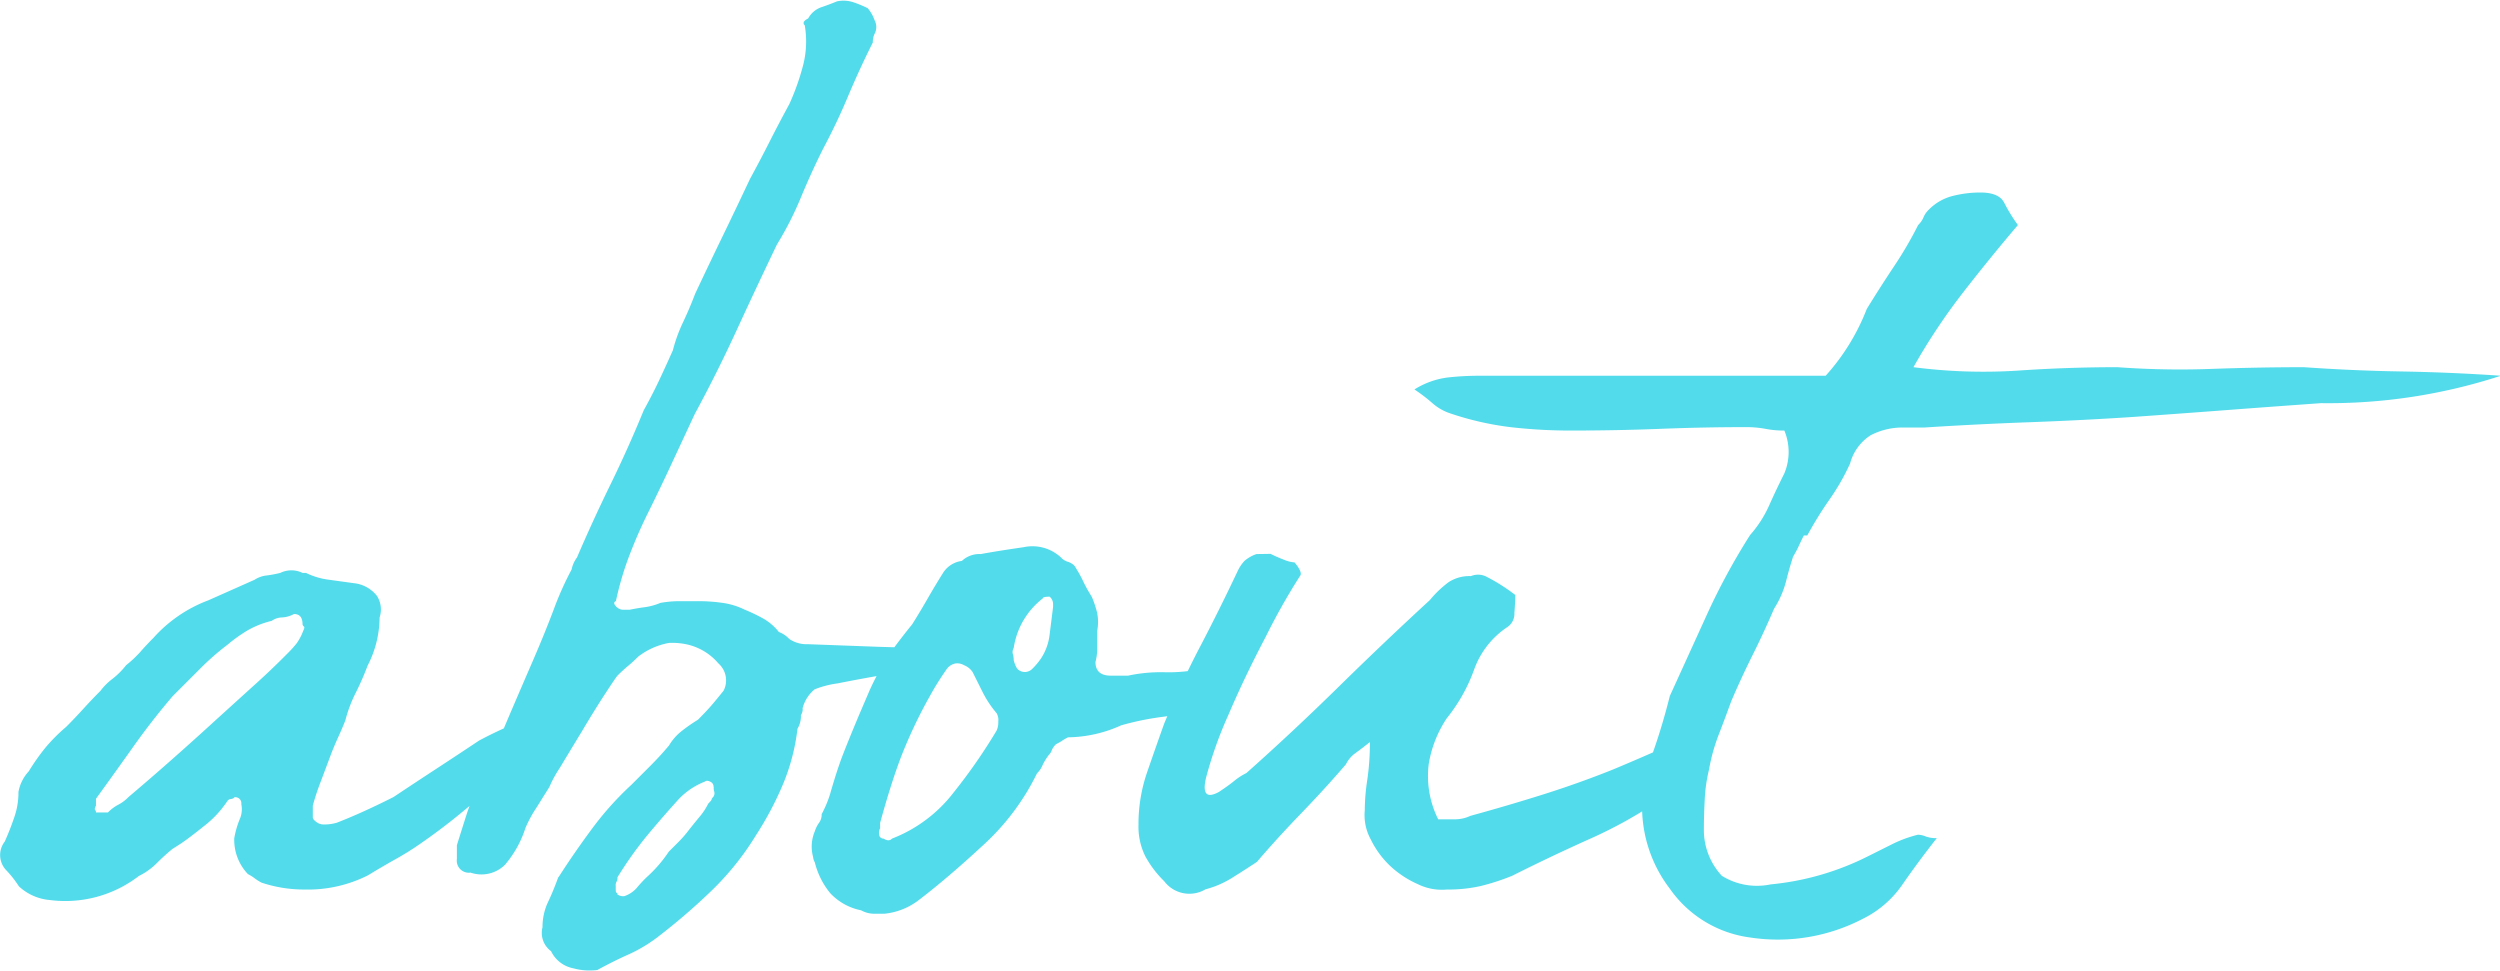 <svg xmlns="http://www.w3.org/2000/svg" width="46.713" height="18.136" viewBox="0 0 46.713 18.136">
  <path id="Path_2490" data-name="Path 2490" d="M4.736-5.344a2.513,2.513,0,0,1-.8-.128.841.841,0,0,1-.128-.08.841.841,0,0,0-.128-.08A.927.927,0,0,1,3.424-6.3a1.7,1.7,0,0,1,.1-.352.466.466,0,0,0,.032-.288.113.113,0,0,0-.128-.128.092.092,0,0,1-.064.032.092.092,0,0,0-.064.032,1.973,1.973,0,0,1-.448.48q-.16.128-.288.224a3.372,3.372,0,0,1-.288.192,3.685,3.685,0,0,0-.3.272,1.281,1.281,0,0,1-.336.24,2.253,2.253,0,0,1-1.664.448.966.966,0,0,1-.576-.256A1.947,1.947,0,0,0-.832-5.7.41.41,0,0,1-.864-6.24q.1-.224.176-.448a1.417,1.417,0,0,0,.08-.48.764.764,0,0,1,.192-.384A4.07,4.07,0,0,1-.1-8a3.258,3.258,0,0,1,.384-.384q.16-.16.32-.336t.32-.336a1.114,1.114,0,0,1,.224-.224,1.448,1.448,0,0,0,.256-.256,2.12,2.12,0,0,0,.272-.256q.112-.128.24-.256a2.6,2.6,0,0,1,1.024-.7l.864-.384a.512.512,0,0,1,.224-.08,2.159,2.159,0,0,0,.256-.048.474.474,0,0,1,.416,0h.064a1.362,1.362,0,0,0,.432.128l.464.064a.629.629,0,0,1,.432.24.472.472,0,0,1,.048.4,1.988,1.988,0,0,1-.224.9,5.33,5.33,0,0,1-.224.512,2.5,2.5,0,0,0-.192.512q-.064.16-.128.3t-.128.3l-.192.512q-.1.256-.16.48v.224q0,.032.064.08a.213.213,0,0,0,.128.048.832.832,0,0,0,.256-.032q.256-.1.528-.224T6.4-7.072q.384-.256.8-.528T8-8.128a8.059,8.059,0,0,1,1.088-.48.709.709,0,0,1,.224-.032.184.184,0,0,1,.128.064.184.184,0,0,1,.064.128l-.192.288-.384.384q-.192.192-.384.352a8.354,8.354,0,0,0-.832.608q-.384.32-.8.608a5.271,5.271,0,0,1-.48.3q-.256.144-.512.3A2.492,2.492,0,0,1,4.736-5.344ZM4.7-10.3q0-.192-.16-.192a.516.516,0,0,1-.224.064.344.344,0,0,0-.192.064,1.707,1.707,0,0,0-.448.176A2.829,2.829,0,0,0,3.3-9.92a4.806,4.806,0,0,0-.512.448l-.512.512q-.384.448-.736.944t-.7.976v.128q-.032.064-.016.08a.065.065,0,0,1,.016.048h.224a.752.752,0,0,1,.192-.144.752.752,0,0,0,.192-.144q.416-.352.832-.72t.8-.72l.688-.624q.336-.3.656-.624a2.181,2.181,0,0,0,.16-.176.971.971,0,0,0,.128-.24q.032-.064.016-.08A.065.065,0,0,1,4.7-10.3Zm12.224.48a.129.129,0,0,1-.064.128q-.032.1-.432.176t-.864.16q-.464.08-.864.16a1.809,1.809,0,0,0-.432.112.673.673,0,0,0-.224.352.185.185,0,0,1-.032.128.455.455,0,0,1-.064.256,3.834,3.834,0,0,1-.272,1.04,6.116,6.116,0,0,1-.5.944,5.241,5.241,0,0,1-.832,1.04,11.678,11.678,0,0,1-1.024.88,2.8,2.8,0,0,1-.544.32Q10.5-4,10.208-3.84a1.149,1.149,0,0,1-.448-.032.583.583,0,0,1-.416-.32.423.423,0,0,1-.16-.448,1.094,1.094,0,0,1,.1-.464q.1-.208.192-.464L9.5-5.6q.288-.448.624-.9a5.808,5.808,0,0,1,.72-.8l.352-.352q.192-.192.352-.384a.98.98,0,0,1,.24-.272,3.053,3.053,0,0,1,.3-.208q.16-.16.256-.272t.224-.272a.424.424,0,0,0-.1-.512A1.076,1.076,0,0,0,11.9-9.92a1.288,1.288,0,0,0-.352-.032,1.333,1.333,0,0,0-.576.256q-.1.1-.192.176t-.192.176q-.032.032-.24.352T9.92-8.3q-.224.368-.416.688a2.144,2.144,0,0,0-.192.352q-.1.16-.24.384a2.369,2.369,0,0,0-.208.384,1.976,1.976,0,0,1-.384.688.624.624,0,0,1-.64.144.226.226,0,0,1-.256-.256v-.256q.1-.32.192-.608a3.4,3.4,0,0,1,.256-.576,1.71,1.71,0,0,0,.256-.576q.128-.32.32-.768t.4-.928q.208-.48.384-.944a5.877,5.877,0,0,1,.336-.752.557.557,0,0,1,.1-.224q.288-.672.624-1.36t.624-1.392q.16-.288.288-.56t.256-.56a2.89,2.89,0,0,1,.192-.528q.128-.272.224-.528.256-.544.512-1.072t.512-1.072q.192-.352.368-.7t.368-.7a4.455,4.455,0,0,0,.256-.72,1.784,1.784,0,0,0,.032-.752q-.064-.064.064-.128a.448.448,0,0,1,.24-.208q.144-.048.3-.112a.584.584,0,0,1,.3.016,2.073,2.073,0,0,1,.272.112.687.687,0,0,1,.128.224.268.268,0,0,1,0,.256.356.356,0,0,0-.032.16q-.256.512-.464,1.008t-.464.976q-.224.448-.416.912a6.2,6.2,0,0,1-.448.88q-.384.8-.752,1.6t-.784,1.568l-.432.928q-.208.448-.432.9-.192.384-.352.8a5.771,5.771,0,0,0-.256.864q-.064.032,0,.1a.184.184,0,0,0,.128.064h.128q.16-.032.288-.048a1.184,1.184,0,0,0,.288-.08,2.078,2.078,0,0,1,.336-.032H12.1a3.164,3.164,0,0,1,.448.032,1.351,1.351,0,0,1,.416.128,3.144,3.144,0,0,1,.336.16,1,1,0,0,1,.3.256.5.5,0,0,1,.192.128.575.575,0,0,0,.352.1l.432.016.864.032q.464.016.864.016h.464a.127.127,0,0,1,.08.016A.37.37,0,0,0,16.928-9.824Zm-4.544,2.56a.1.1,0,0,0-.064-.1q-.064-.032-.1,0a1.353,1.353,0,0,0-.48.32q-.32.352-.608.7a7.024,7.024,0,0,0-.544.768.127.127,0,0,1-.016.08.127.127,0,0,0-.016.08v.064q0,.064.016.064t.016.032a.185.185,0,0,0,.128.032.541.541,0,0,0,.224-.144,2.717,2.717,0,0,1,.192-.208,2.482,2.482,0,0,0,.416-.48l.192-.192a2.089,2.089,0,0,0,.192-.224q.128-.16.208-.256a1.155,1.155,0,0,0,.144-.224q.064-.064.064-.08t.032-.048a.114.114,0,0,0,.016-.1A.223.223,0,0,1,12.384-7.264Zm7.168-2.56a.94.94,0,0,1-.032.224q0,.256.288.256h.32a2.949,2.949,0,0,1,.688-.064,2.949,2.949,0,0,0,.688-.064h.448a.184.184,0,0,1,.064.128q.128.192-.032.288-.032.1-.08.112a.315.315,0,0,0-.112.08q-.128.128-.192.128a6.51,6.51,0,0,1-.816.16,5.292,5.292,0,0,0-.784.16,2.468,2.468,0,0,1-.992.224,1.046,1.046,0,0,0-.112.064,1.046,1.046,0,0,1-.112.064.315.315,0,0,0-.08.112.2.2,0,0,1-.048.08,1,1,0,0,0-.128.208.426.426,0,0,1-.1.144,4.448,4.448,0,0,1-1.008,1.344q-.656.608-1.2,1.024a1.262,1.262,0,0,1-.64.256H15.36a.516.516,0,0,1-.224-.064,1.077,1.077,0,0,1-.576-.32,1.463,1.463,0,0,1-.288-.576.246.246,0,0,1-.032-.1.735.735,0,0,1,.032-.48.561.561,0,0,1,.08-.16.259.259,0,0,0,.048-.16,2.126,2.126,0,0,0,.16-.384q.128-.448.24-.736t.3-.736l.192-.448A4.385,4.385,0,0,1,15.52-9.5a4,4,0,0,1,.272-.416q.144-.192.3-.384.16-.256.288-.48t.288-.48a.49.49,0,0,1,.352-.224.476.476,0,0,1,.352-.128q.352-.064.8-.128a.783.783,0,0,1,.7.192.283.283,0,0,0,.128.08.283.283,0,0,1,.128.08q.1.16.16.288t.16.288a1.978,1.978,0,0,1,.1.3.886.886,0,0,1,0,.336ZM17.7-8.48a.253.253,0,0,0-.032-.16,2,2,0,0,1-.256-.384l-.192-.384a.346.346,0,0,0-.16-.128.253.253,0,0,0-.16-.032.262.262,0,0,0-.16.1,5.367,5.367,0,0,0-.32.512,8.979,8.979,0,0,0-.544,1.152q-.192.512-.384,1.216v.1a.181.181,0,0,0-.016.128.076.076,0,0,0,.08.064q.1.064.16,0a2.662,2.662,0,0,0,1.152-.864,10.347,10.347,0,0,0,.8-1.152A.356.356,0,0,0,17.7-8.48Zm1.024-2.208a.184.184,0,0,0-.064-.128q-.128,0-.128.032a1.44,1.44,0,0,0-.544.928.146.146,0,0,0-.016.112.355.355,0,0,1,.016.112.561.561,0,0,0,.064.16.2.2,0,0,0,.144.064.2.2,0,0,0,.144-.064,1.271,1.271,0,0,0,.16-.192,1.024,1.024,0,0,0,.16-.448l.064-.512Zm4.064-.928a2.665,2.665,0,0,0,.256.112.613.613,0,0,0,.192.048q.16.192.1.256a12.042,12.042,0,0,0-.64,1.136Q22.3-9.312,22-8.608a7.568,7.568,0,0,0-.416,1.168q-.112.464.24.272.192-.128.288-.208a1.155,1.155,0,0,1,.224-.144q.864-.768,1.728-1.616t1.7-1.616a2,2,0,0,1,.352-.336.71.71,0,0,1,.416-.112.343.343,0,0,1,.3.016,3.5,3.5,0,0,1,.528.336q0,.128-.016.336a.3.3,0,0,1-.144.272,1.6,1.6,0,0,0-.608.784,3.138,3.138,0,0,1-.512.912,2.178,2.178,0,0,0-.336.848,1.808,1.808,0,0,0,.176,1.04h.3a.673.673,0,0,0,.3-.064q.7-.192,1.36-.4t1.3-.464q.384-.16.784-.336a2.161,2.161,0,0,1,.88-.176,2.806,2.806,0,0,1-.32.576,1.464,1.464,0,0,1-.384.448,8.383,8.383,0,0,1-1.392.784Q28-5.952,27.3-5.6a4.2,4.2,0,0,1-.592.192,2.739,2.739,0,0,1-.624.064,1.02,1.02,0,0,1-.544-.1,1.851,1.851,0,0,1-.512-.336,1.718,1.718,0,0,1-.368-.5.947.947,0,0,1-.112-.544,3.92,3.92,0,0,1,.048-.576,4.763,4.763,0,0,0,.048-.7q-.16.128-.272.208a.557.557,0,0,0-.176.208q-.384.448-.832.912t-.832.912q-.192.128-.448.288a1.784,1.784,0,0,1-.512.224A.589.589,0,0,1,20.8-5.5a1.976,1.976,0,0,1-.352-.464,1.246,1.246,0,0,1-.128-.592,2.973,2.973,0,0,1,.16-.976q.16-.464.32-.912.32-.768.672-1.44t.7-1.408a.745.745,0,0,1,.128-.192.687.687,0,0,1,.224-.128Zm9.76.064q-.064.192-.128.448a1.784,1.784,0,0,1-.224.512q-.192.448-.4.864t-.4.864q-.128.352-.24.64a3.486,3.486,0,0,0-.176.64,2.949,2.949,0,0,0-.08.56q-.016.3-.016.56a1.257,1.257,0,0,0,.336.864,1.245,1.245,0,0,0,.912.16,5.108,5.108,0,0,0,1.792-.512l.48-.24a2.337,2.337,0,0,1,.48-.176.393.393,0,0,1,.144.032.568.568,0,0,0,.208.032q-.352.448-.64.864a1.935,1.935,0,0,1-.736.64,3.437,3.437,0,0,1-2.112.352,2.173,2.173,0,0,1-1.5-.912,2.521,2.521,0,0,1-.512-1.712,4.941,4.941,0,0,1,.224-.912q.16-.464.288-.976l.7-1.536a12.227,12.227,0,0,1,.8-1.472,2.154,2.154,0,0,0,.352-.544q.128-.288.288-.608a1.04,1.04,0,0,0,0-.8,1.8,1.8,0,0,1-.352-.032,1.988,1.988,0,0,0-.384-.032q-.768,0-1.584.032t-1.648.032a9.87,9.87,0,0,1-1.152-.064,5.621,5.621,0,0,1-1.12-.256.953.953,0,0,1-.336-.192,3.064,3.064,0,0,0-.336-.256,1.528,1.528,0,0,1,.624-.224,5.379,5.379,0,0,1,.56-.032h6.5a4.033,4.033,0,0,0,.768-1.248q.256-.416.512-.8a7.155,7.155,0,0,0,.448-.768.426.426,0,0,0,.1-.144.426.426,0,0,1,.1-.144.949.949,0,0,1,.448-.256,2.1,2.1,0,0,1,.512-.064q.352,0,.448.192a3.154,3.154,0,0,0,.256.416q-.544.64-1.04,1.28a11.4,11.4,0,0,0-.912,1.376,10.121,10.121,0,0,0,1.952.064q.928-.064,1.856-.064a16.055,16.055,0,0,0,1.76.032q.9-.032,1.728-.032.9.064,1.824.08t1.856.08a10.383,10.383,0,0,1-3.36.512q-.9.064-1.744.128t-1.744.128q-.96.064-1.952.1t-1.984.1h-.352a1.291,1.291,0,0,0-.64.144.9.9,0,0,0-.384.528,4.2,4.2,0,0,1-.384.672,7.1,7.1,0,0,0-.416.672h-.064q-.064.128-.1.208T32.544-11.552Z" transform="translate(0.953 21.965)" fill="#51dbeb"/>
</svg>
